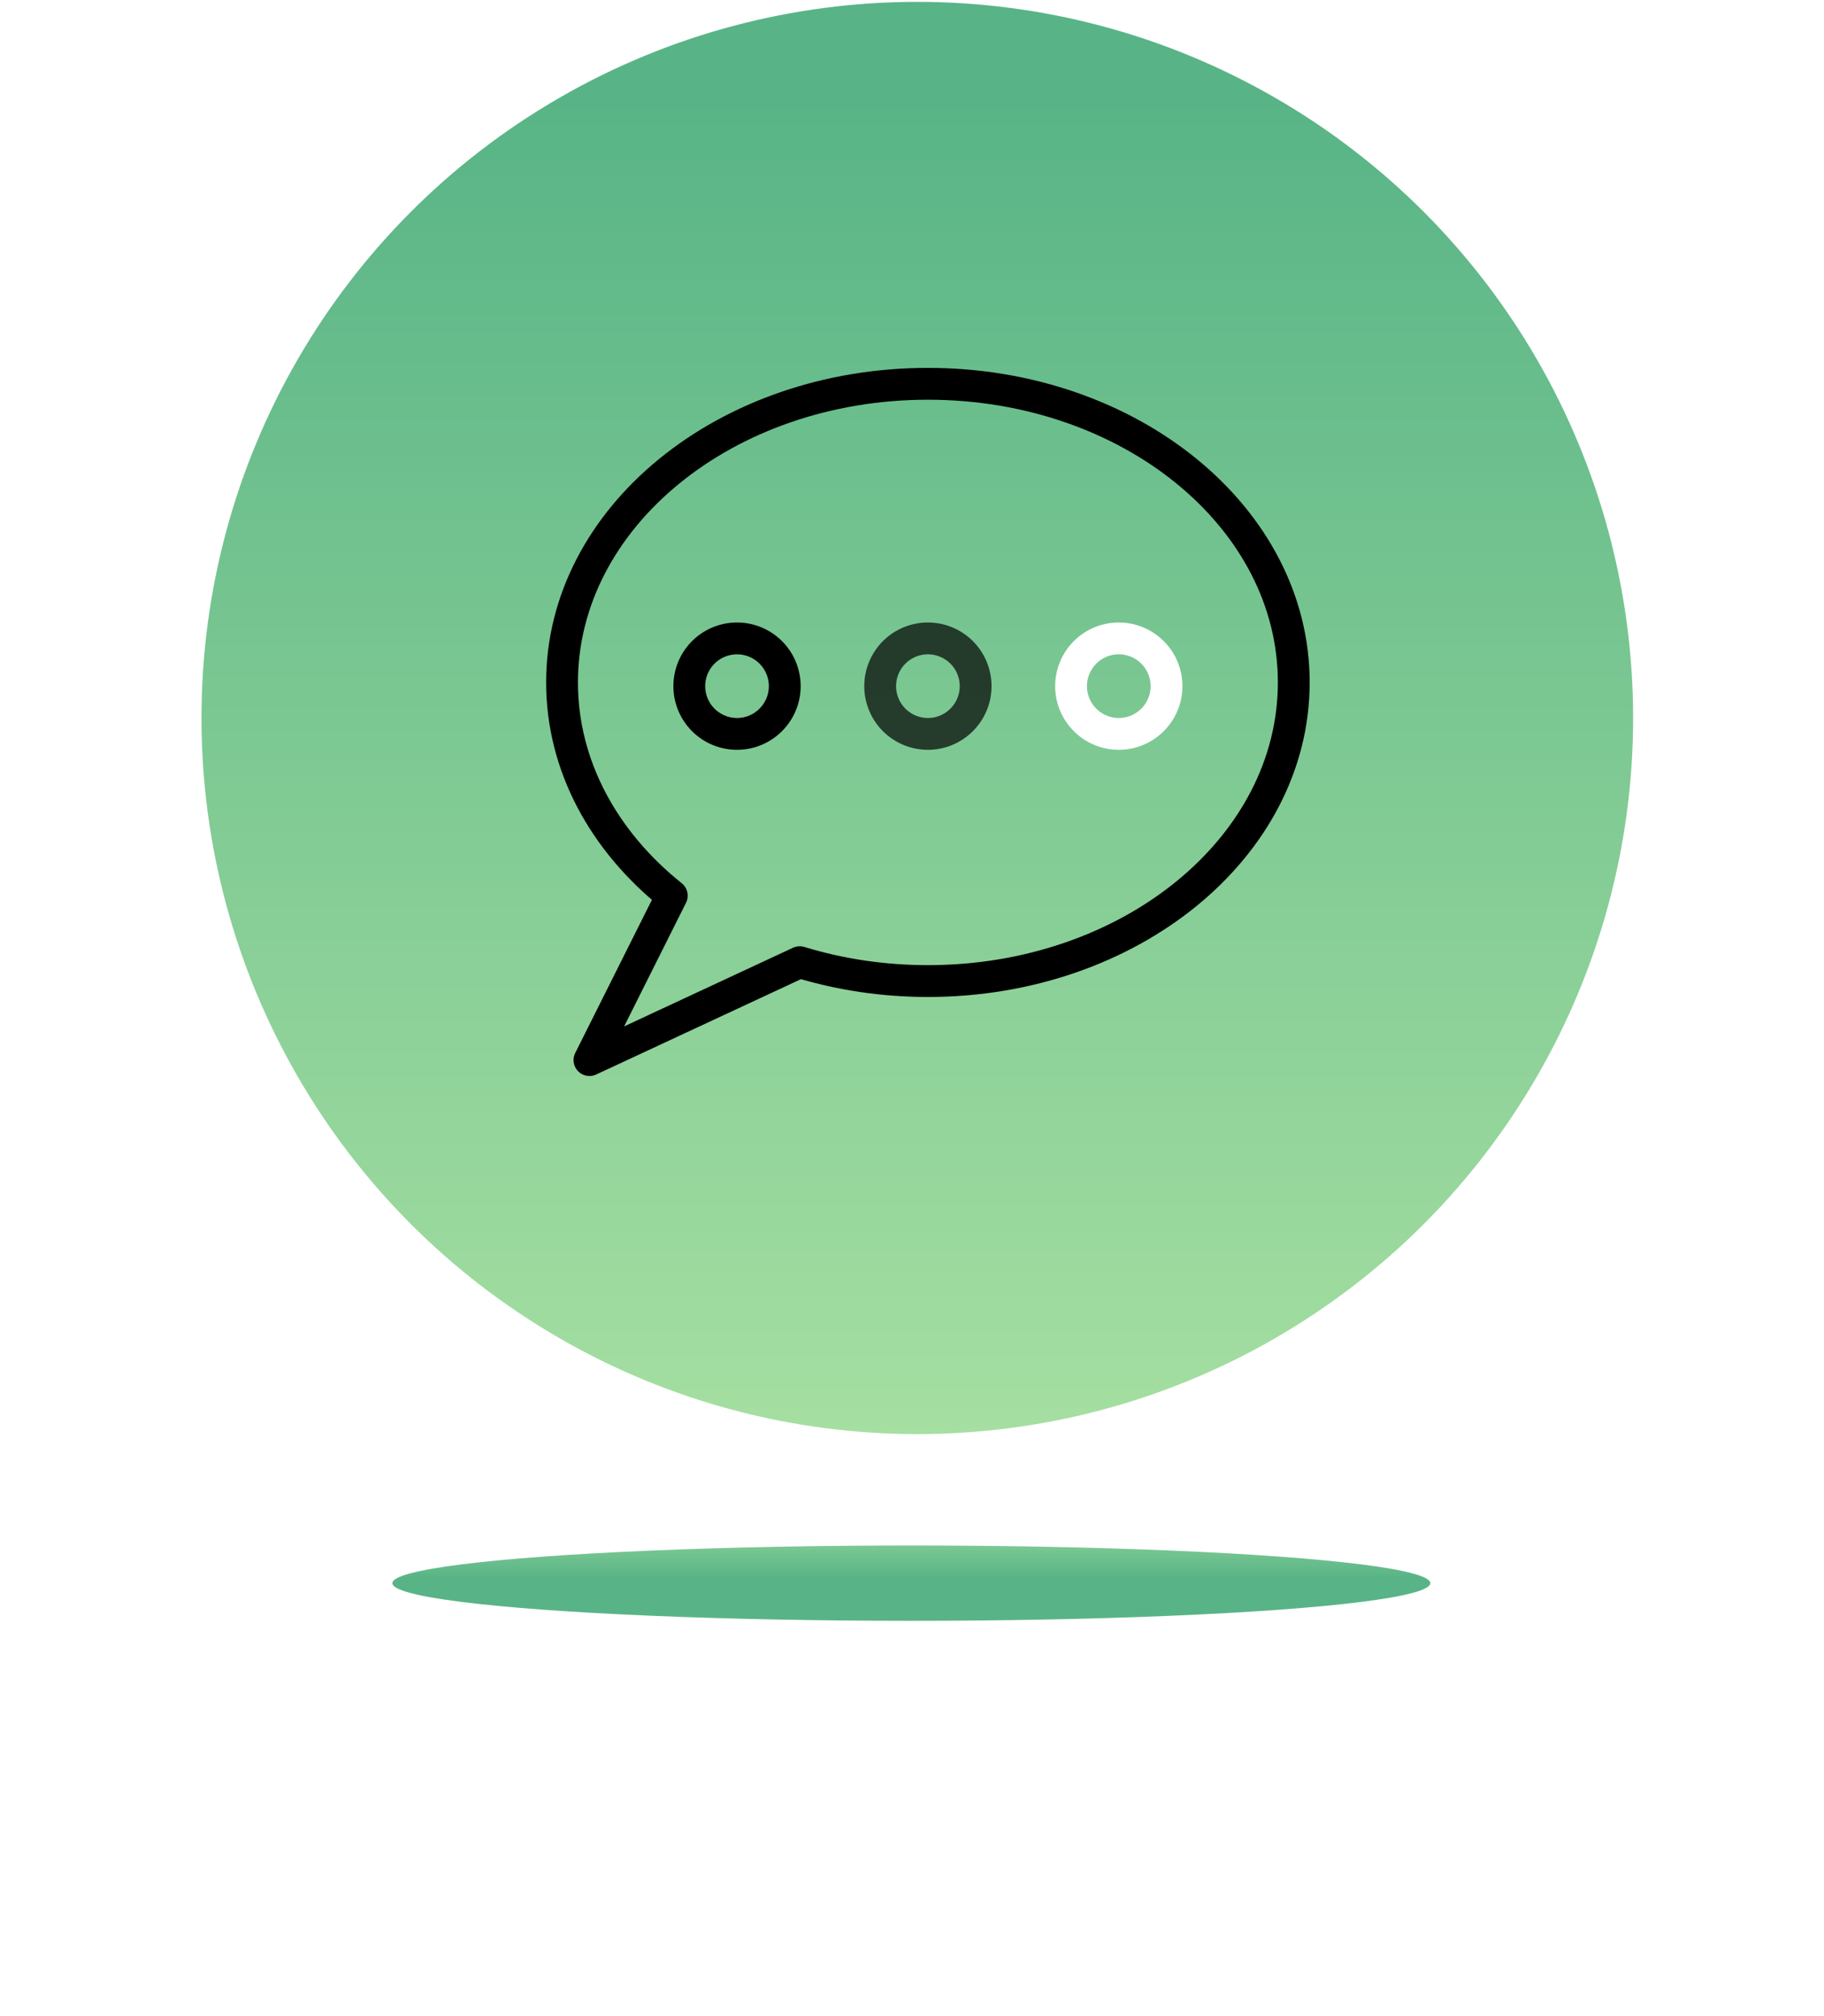 <svg width="86" height="95" fill="none" xmlns="http://www.w3.org/2000/svg"><g filter="url(#a)"><ellipse rx="24.469" ry="1.775" transform="matrix(1 0 0 -1 42.969 74.613)" fill="url(#b)"/></g><circle cx="43.25" cy="33.838" r="33.75" fill="url(#c)"/><path clip-rule="evenodd" d="M61 32.162c0 7.772-7.722 14.075-17.25 14.075-2.127 0-4.163-.315-6.044-.89l-9.913 4.614 3.882-7.749c-3.195-2.554-5.175-6.114-5.175-10.05 0-7.773 7.722-14.074 17.25-14.074 9.528 0 17.25 6.301 17.25 14.074Z" stroke="#000" stroke-width="1.5" stroke-linejoin="round"/><path clip-rule="evenodd" d="M37 32.338c0 1.24-1.008 2.25-2.25 2.25a2.25 2.25 0 1 1 2.25-2.25v0Z" stroke="#000" stroke-width="1.5" stroke-linecap="round" stroke-linejoin="round"/><path opacity=".7" clip-rule="evenodd" d="M46 32.338c0 1.24-1.008 2.25-2.25 2.25a2.25 2.25 0 1 1 2.25-2.25v0Z" stroke="#000" stroke-width="1.5" stroke-linecap="round" stroke-linejoin="round"/><path clip-rule="evenodd" d="M55 32.338c0 1.24-1.008 2.25-2.25 2.25a2.25 2.25 0 1 1 2.25-2.25Z" stroke="#fff" stroke-width="1.5" stroke-linejoin="round"/><defs><linearGradient id="b" x1="66.044" y1="5.351" x2="66.044" y2=".239" gradientUnits="userSpaceOnUse"><stop stop-color="#CFF6B0"/><stop offset="1" stop-color="#58B486"/></linearGradient><linearGradient id="c" x1="100.595" y1="101.838" x2="100.595" y2="4.641" gradientUnits="userSpaceOnUse"><stop stop-color="#CFF6B0"/><stop offset="1" stop-color="#58B486"/></linearGradient><filter id="a" x=".004" y="54.342" width="85.93" height="40.542" filterUnits="userSpaceOnUse" color-interpolation-filters="sRGB"><feFlood flood-opacity="0" result="BackgroundImageFix"/><feBlend in="SourceGraphic" in2="BackgroundImageFix" result="shape"/><feGaussianBlur stdDeviation="9.248" result="effect1_foregroundBlur_421_35863"/></filter></defs></svg>